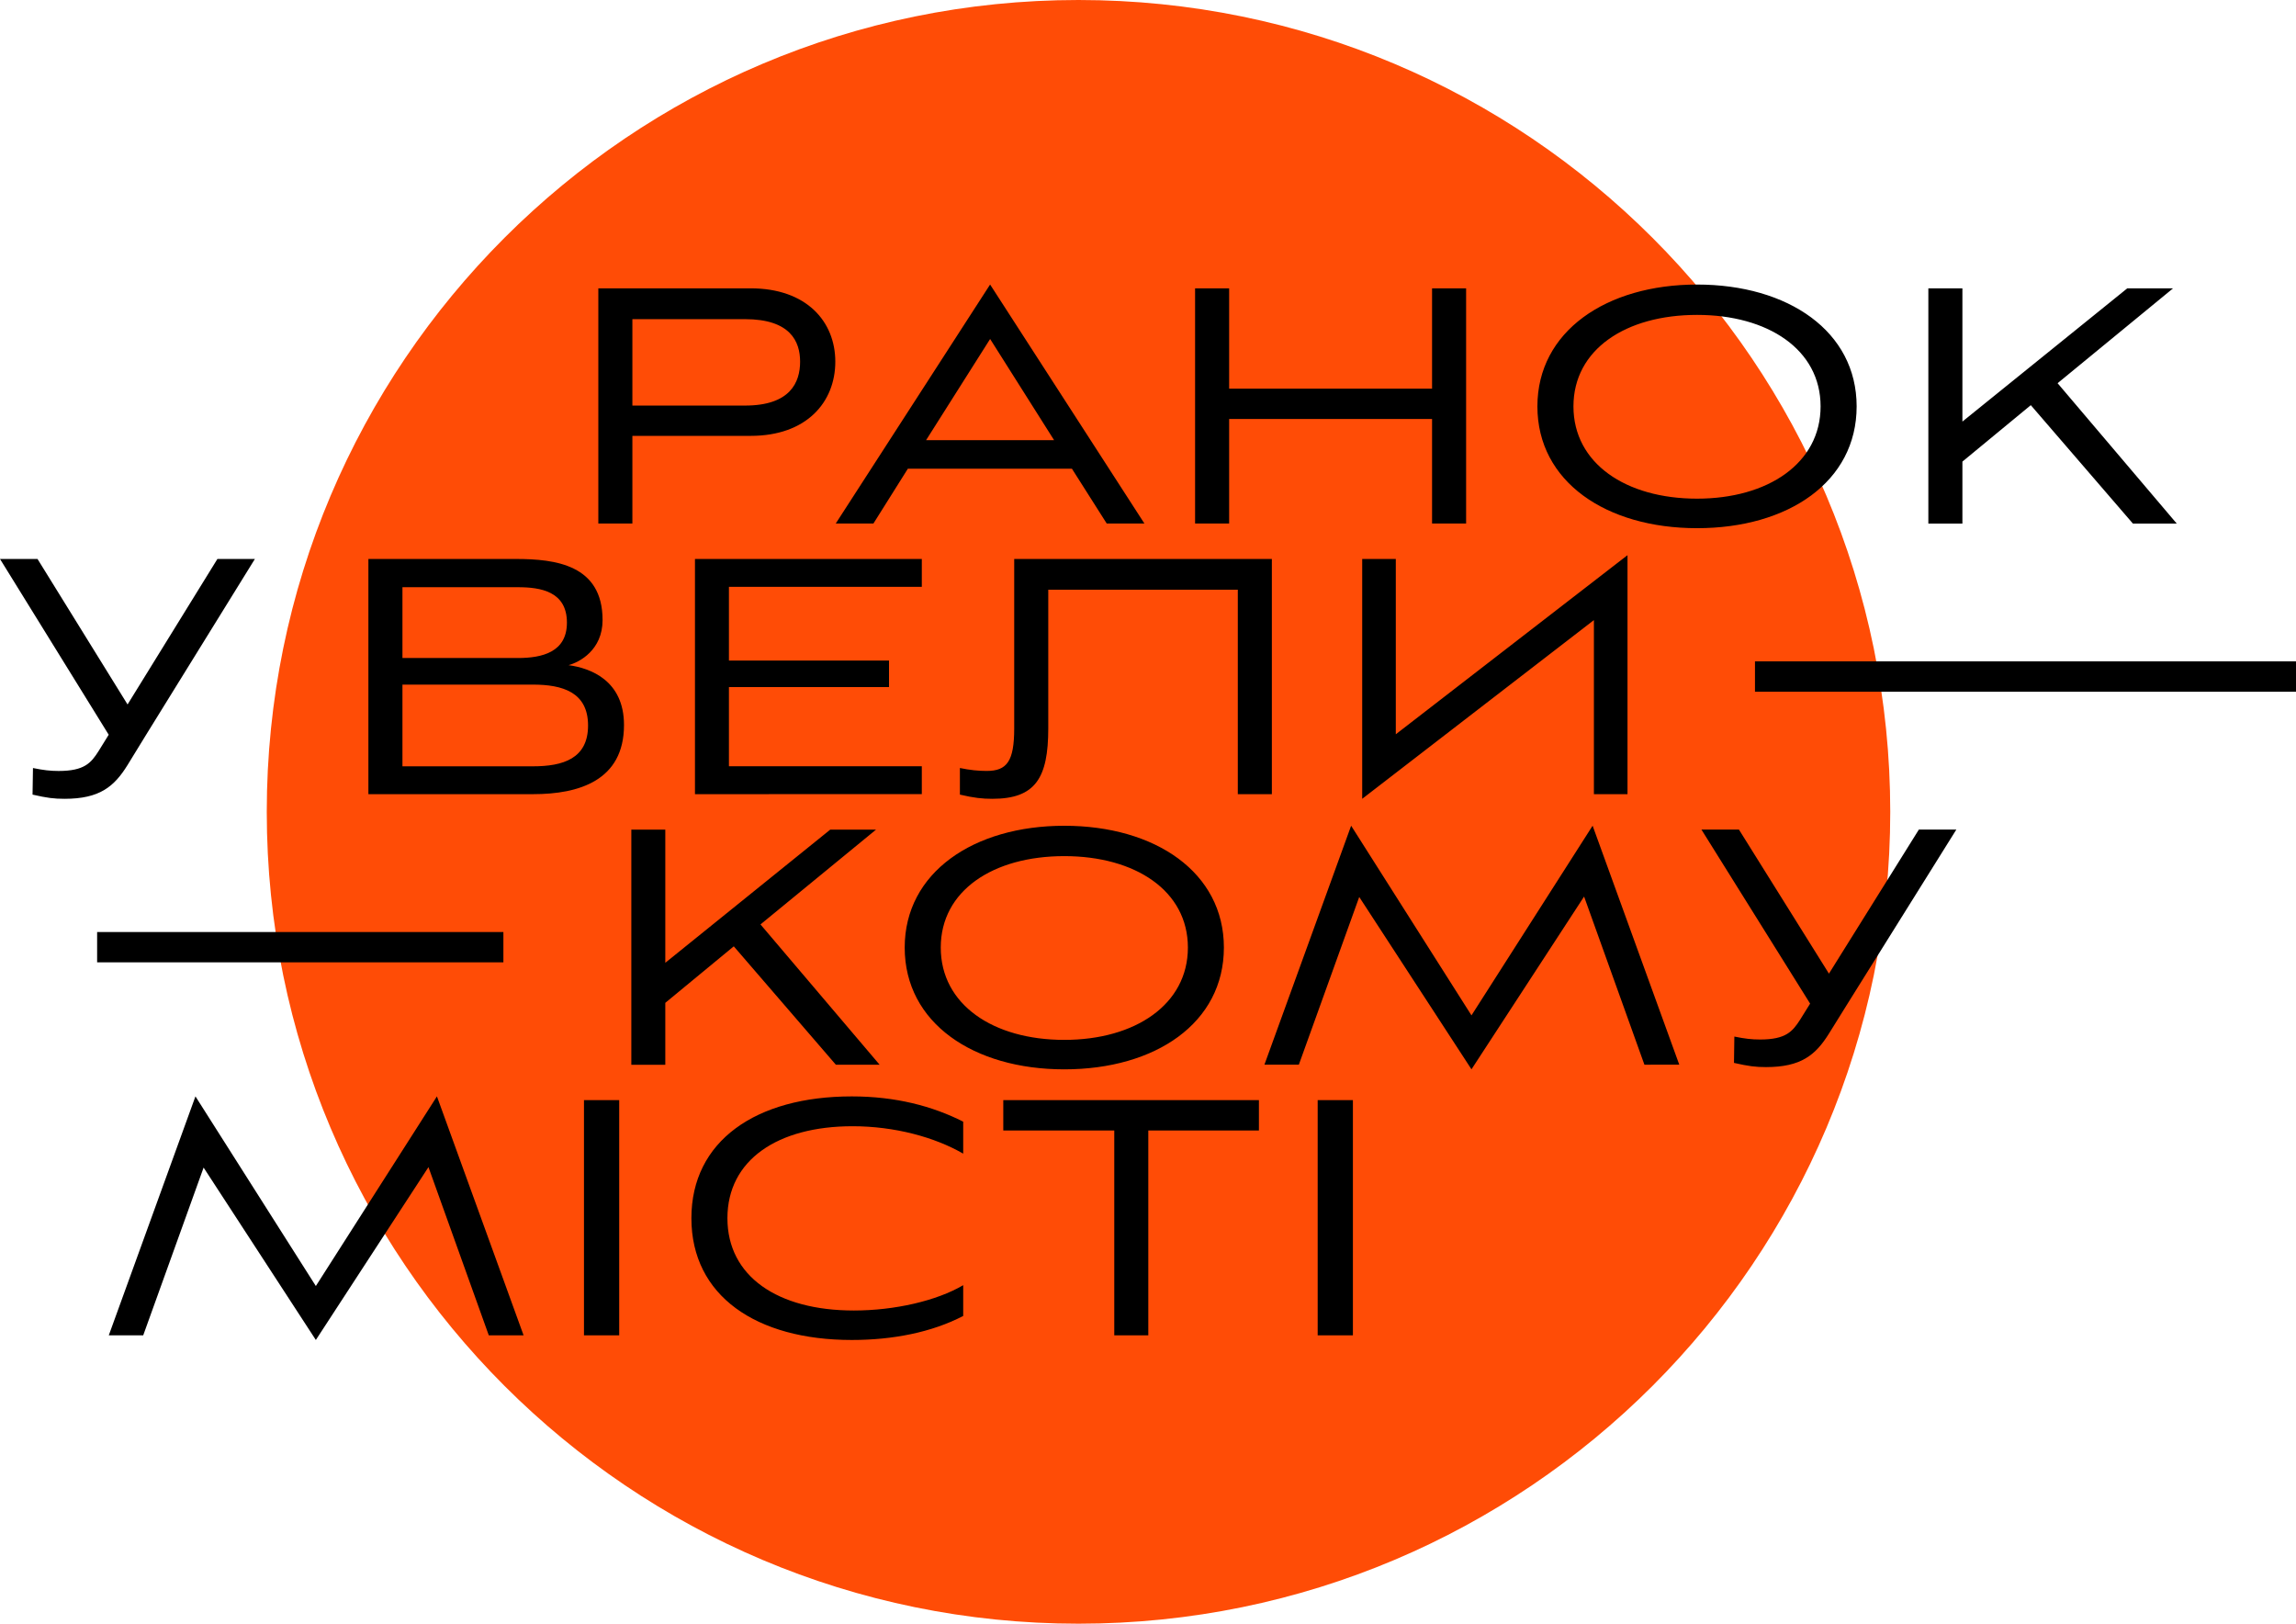 <?xml version="1.0" encoding="utf-8"?>
<!-- Generator: Adobe Illustrator 25.4.1, SVG Export Plug-In . SVG Version: 6.00 Build 0)  -->
<svg version="1.1" id="Шар_1" xmlns="http://www.w3.org/2000/svg" xmlns:xlink="http://www.w3.org/1999/xlink" x="0px" y="0px"
	 viewBox="0 0 804.93 569.14" style="enable-background:new 0 0 804.93 569.14;" xml:space="preserve">
<style type="text/css">
	.st0{fill:#FF4C06;}
</style>
<g>
	<path class="st0" d="M378.09,0C220.93,0,93.52,127.41,93.52,284.57s127.41,284.57,284.57,284.57
		c157.18,0,284.59-127.41,284.59-284.57S535.26,0,378.09,0"/>
	<path d="M89.36,195.93l-38.12,61.6c0,0-4.9,8-6.53,10.64C40.03,275.73,34.93,280,22.64,280c-3.69,0-6.07-0.29-11.23-1.47l0.15-9.32
		c3.67,0.75,6.05,1.03,9.01,1.03c9.1,0,11.39-2.9,13.96-6.92l3.58-5.78L0,195.93h13.15l31.57,51l31.5-51 M685.85,290.79l-38.12,61
		c0,0-4.9,7.89-6.55,10.53c-4.66,7.47-9.76,11.72-22.05,11.72c-3.69,0-6.07-0.31-11.23-1.47l0.13-9.23
		c3.69,0.75,6.05,1.03,9.04,1.03c9.1,0,11.37-2.88,13.96-6.86l3.56-5.72l-38.1-61h13.15l31.55,50.49l31.52-50.49 M221.7,152.78
		v30.73h-11.94v-82.44h53.42c19.59,0,29.66,11.67,29.66,25.7c0,14.2-10.07,26.01-29.66,26.01H221.7z M221.7,111.87v30.29h39.48
		c15.89,0,19.32-8.16,19.32-15.39c0-7.08-3.43-14.9-19.32-14.9 M375.8,164.3h-57.53l-12.07,19.21h-13.21l54.12-83.78l54.1,83.78H388
		L375.8,164.3z M324.67,154.28h44.87l-22.42-35.46 M502.05,183.51v-36.65h-71.14v36.65h-11.94v-82.44h11.94v35.17h71.14v-35.17
		h11.94v82.44 M594.95,185.14c-31.81,0-55.97-16.25-55.97-42.69c0-26.31,24.16-42.71,55.97-42.71c31.96,0,55.95,16.4,55.95,42.71
		C650.89,168.9,626.91,185.14,594.95,185.14 M594.95,110.38c-24.99,0-43.33,12.11-43.33,32.07c0,19.94,18.33,32.34,43.33,32.34
		c24.84,0,43.31-12.4,43.31-32.34C638.25,122.49,619.79,110.38,594.95,110.38 M721.35,134.32l41.77,49.2h-15.37l-35.79-41.5
		l-23.98,19.78v21.72h-11.94v-82.44h11.94v46.69l57.79-46.69h16.05 M129.15,278.37v-82.44h51.7c13.92,0,30.4,2.07,30.4,21.41
		c0,10.51-8.09,14.79-11.94,15.81c7.67,1.03,19.45,5.34,19.45,20.99c0,19.5-15.89,24.23-31.81,24.23H129.15z M141.09,205.83v24.82
		h40.47c8.53,0,17.19-2.07,17.19-12.4c0-10.95-9.23-12.42-17.19-12.42H141.09z M141.09,239.97v28.64h45.72
		c10.53,0,19.35-2.66,19.35-14.31c0-11.69-8.97-14.33-19.35-14.33 M243.64,278.37v-82.44h79.53v9.76h-67.62v25.85h56.12v9.3h-56.12
		v27.76h67.62v9.76 M336.52,269.2c3.56,0.75,6.53,1.03,9.39,1.03c7.1,0,9.65-3.39,9.65-14.9v-59.4h90.33v82.44h-11.94v-71.66h-66.45
		v48.63c0,17.43-4.55,24.66-19.61,24.66c-3.54,0-6.38-0.31-11.37-1.47 M477.56,280v-84.06h11.78v61.44l81.23-62.78v83.78h-11.78
		v-61.02 M266.61,324.03l41.77,49.18h-15.34l-35.79-41.5l-24.01,19.81v21.7h-11.91v-82.41h11.91v46.67l57.82-46.67h16.05
		 M373.12,374.83c-31.81,0-55.95-16.25-55.95-42.69c0-26.29,24.14-42.69,55.95-42.69c31.96,0,55.95,16.4,55.95,42.69
		C429.06,358.59,405.08,374.83,373.12,374.83 M373.12,300.09c-24.99,0-43.31,12.11-43.31,32.05s18.31,32.36,43.31,32.36
		c24.86,0,43.33-12.42,43.33-32.36S397.98,300.09,373.12,300.09 M576.5,373.2l-21.15-58.94l-39.48,60.56l-39.35-60.41l-21.17,58.78
		h-12.07l30.4-83.76l42.19,66.48l42.47-66.48l30.38,83.76 M171.36,468.06l-21.15-58.96l-39.48,60.59l-39.35-60.43l-21.17,58.8H38.14
		l30.38-83.76l42.21,66.48l42.45-66.48l30.38,83.76 M204.73,468.06h12.35v-82.44h-12.35V468.06z M337.68,461.27
		c-11.08,5.76-24.71,8.42-39.06,8.42c-33.52,0-56.23-15.5-56.23-42.69c0-27.04,22.58-42.69,56.23-42.69
		c15.34,0,28.27,3.39,39.06,8.86v11.21c-9.94-5.76-24.01-9.61-38.78-9.61c-26.29,0-43.88,11.83-43.88,32.23
		c0,20.38,17.59,32.36,44.32,32.36c14.33,0,29.08-3.41,38.34-8.88 M390.64,468.06v-71.8h-38.91v-10.64h89.62v10.64h-38.78v71.8
		 M461.95,468.06h12.35v-82.44h-12.35V468.06z M615.26,242.47h189.67v-10.64H615.26V242.47z M34.05,337.31h142.43v-10.62H34.05
		V337.31z"/>
</g>
</svg>
